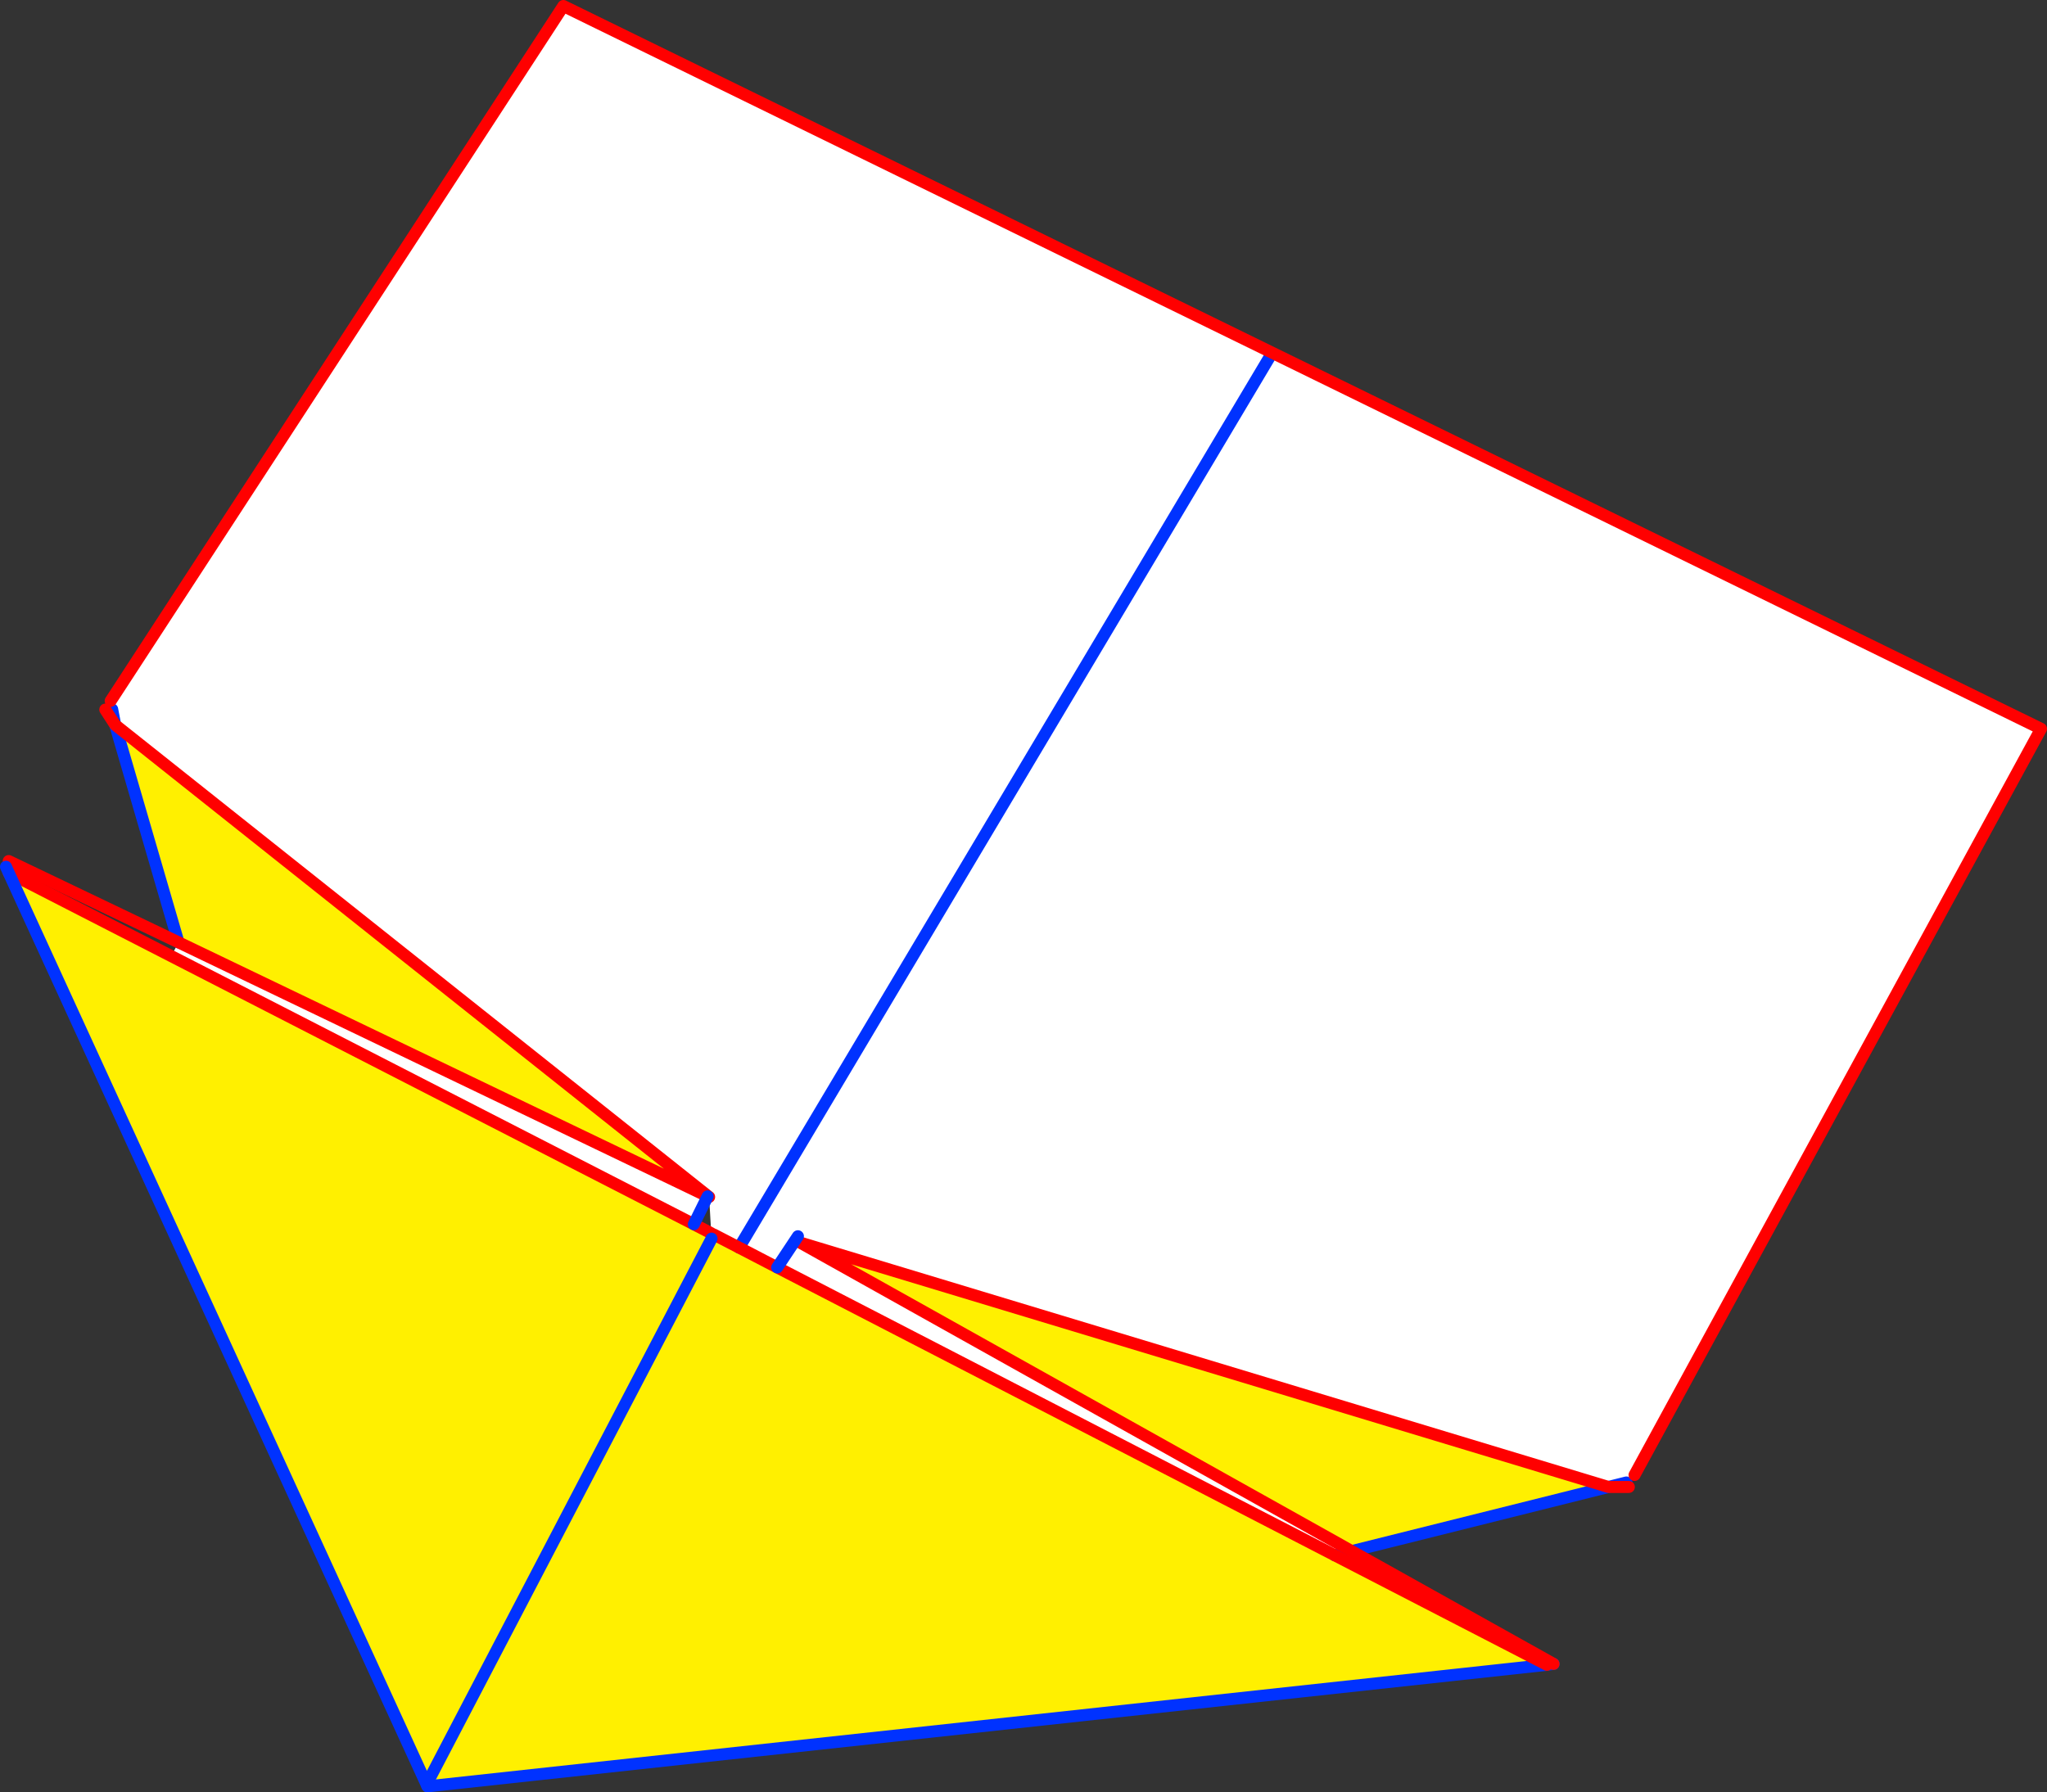 <?xml version="1.0" encoding="UTF-8" standalone="no"?>
<svg xmlns:xlink="http://www.w3.org/1999/xlink" height="298.8px" width="341.2px" xmlns="http://www.w3.org/2000/svg">
  <rect width="100%" height="100%" fill="#333333" stroke="none"/>
  <g transform="matrix(1.0, 0.0, 0.0, 1.0, -252.6, -45.9)">
    <path d="M370.8 245.45 L370.6 245.3 271.8 166.75 271.3 164.15 271.05 162.75 346.5 46.9 592.8 167.4 525.05 291.8 523.7 293.05 520.7 293.8 385.95 253.05 476.05 303.45 475.1 305.2 382.15 257.2 376.0 253.55 375.8 253.9 371.55 251.7 371.15 251.5 370.8 245.45 M464.15 105.55 L376.0 253.55 464.15 105.55 M368.25 250.0 L281.15 205.3 282.35 203.0 370.55 245.35 368.25 250.0 M385.6 252.0 L382.15 257.2 385.6 252.0" fill="#ffffff" fill-rule="evenodd" stroke="none"/>
    <path d="M370.6 245.3 L370.55 245.35 282.35 203.0 271.8 166.75 370.6 245.3 M371.15 251.5 L371.55 251.7 375.8 253.9 382.15 257.2 475.1 305.2 510.45 323.45 324.0 343.7 323.7 343.4 254.05 191.4 281.15 205.3 368.25 250.0 371.15 251.5 M371.2 252.4 L323.7 343.4 371.2 252.4 M477.9 304.5 L476.05 303.45 385.95 253.05 520.7 293.8 477.9 304.5" fill="#fff000" fill-rule="evenodd" stroke="none"/>
    <path d="M375.8 253.9 L376.0 253.55 464.15 105.55 M477.9 304.5 L475.1 305.2 M510.45 323.45 L511.55 323.3 M520.7 293.8 L523.7 293.05 M271.3 164.15 L271.8 166.75 282.35 203.0 M520.7 293.8 L477.9 304.5 M323.8 343.6 L323.85 343.7 M324.0 343.7 L510.45 323.45" fill="none" stroke="#0032ff" stroke-linecap="round" stroke-linejoin="round" stroke-width="2.0"/>
    <path d="M370.8 245.45 L370.6 245.3 271.8 166.75 270.15 164.2 M370.55 245.35 L370.8 245.45 M511.55 323.3 L477.9 304.5 476.05 303.45 385.95 253.05 520.7 293.8 524.1 293.8 M525.05 291.8 L592.8 167.4 346.5 46.9 271.05 162.75 M282.35 203.0 L370.55 245.35 M282.35 203.0 L254.05 189.45" fill="none" stroke="#ff0000" stroke-linecap="round" stroke-linejoin="round" stroke-width="2.0"/>
    <path d="M371.55 251.7 L375.8 253.9 382.15 257.2 475.1 305.2 510.45 323.45 M371.15 251.5 L368.25 250.0 281.15 205.3 254.05 191.4" fill="none" stroke="#ff0000" stroke-linecap="round" stroke-linejoin="round" stroke-width="2.0"/>
    <path d="M254.05 191.4 L323.7 343.4 371.2 252.4 M382.15 257.2 L385.6 252.0 M370.55 245.35 L368.25 250.0 M253.6 190.4 L254.05 191.4 M323.7 343.4 L323.8 343.6 M323.85 343.7 L324.0 343.7" fill="none" stroke="#0032ff" stroke-linecap="round" stroke-linejoin="round" stroke-width="2.0"/>
  </g>
</svg>
